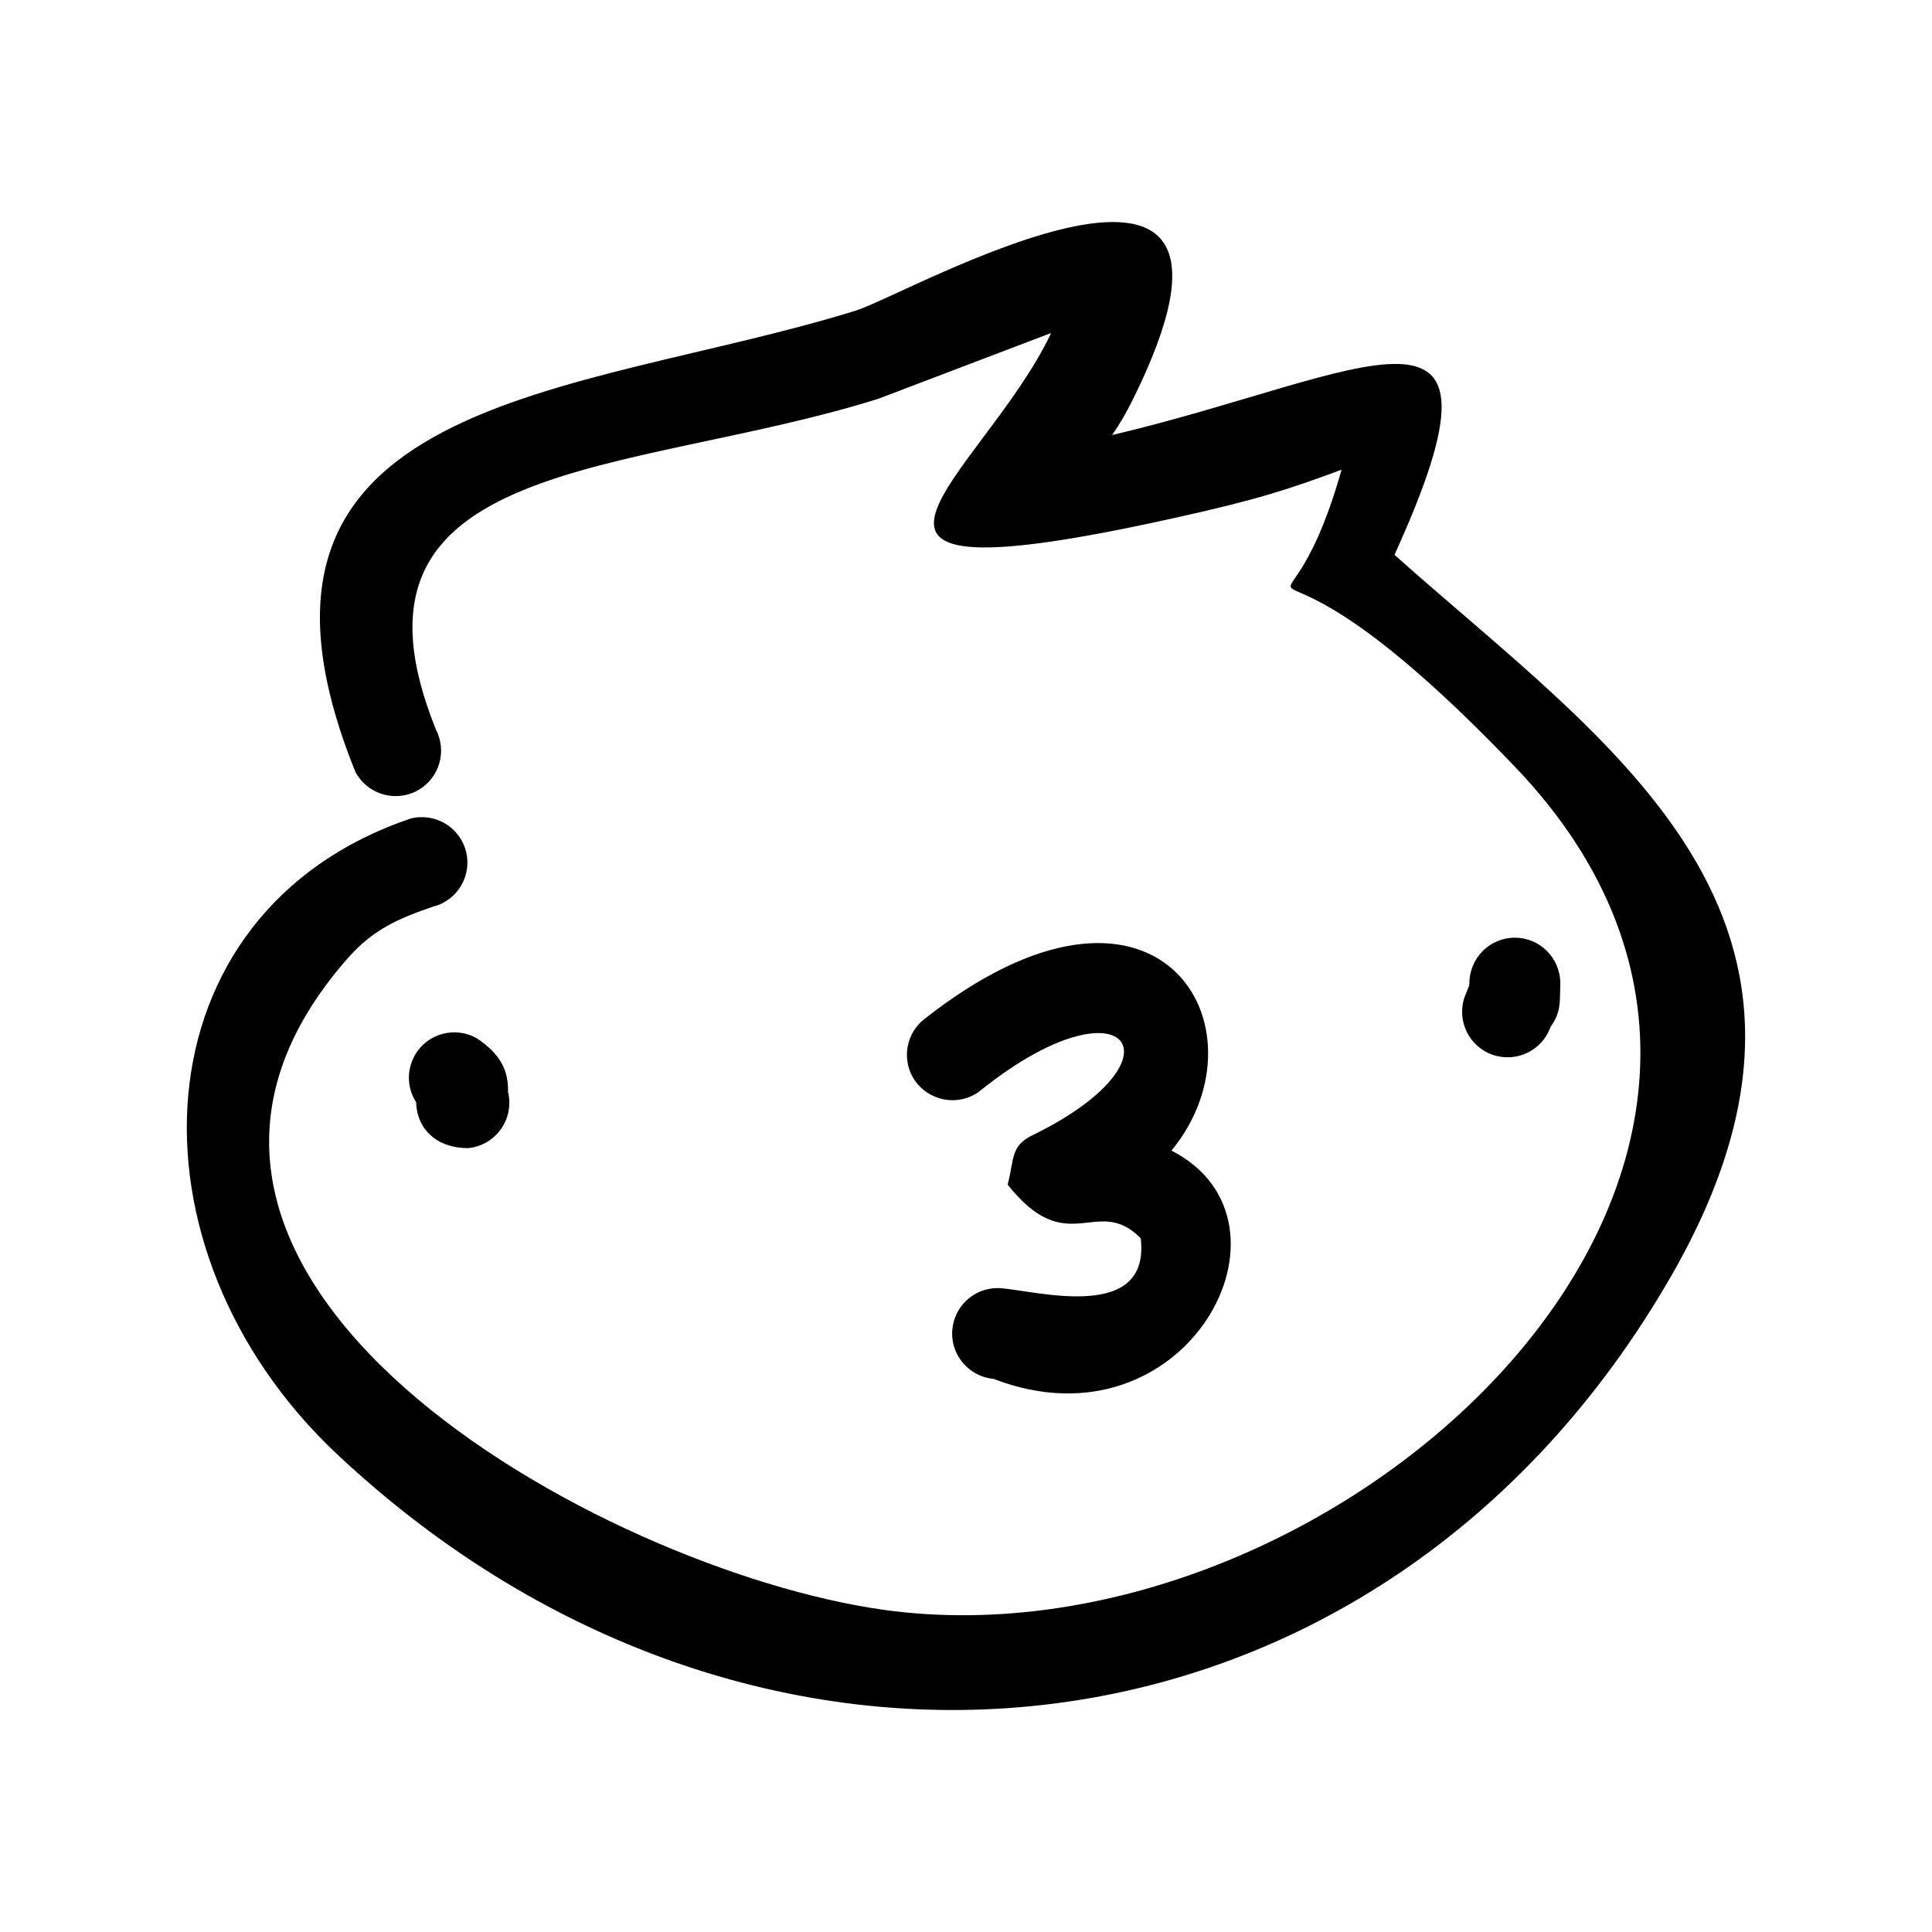 <?xml version="1.0" encoding="UTF-8"?>
<!-- Uploaded to: ICON Repo, www.iconrepo.com, Generator: ICON Repo Mixer Tools -->
<svg fill="#000000" width="800px" height="800px" version="1.1" viewBox="144 144 512 512" xmlns="http://www.w3.org/2000/svg">
 <path d="m238.12 348.41c-40.406-100.31 58.996-99.199 132.75-122.12 13.855-4.332 116.58-63.227 73.152 23.98-1.613 3.223-3.375 6.246-5.289 9.02 67.059-15.82 109.78-44.988 74.816 31.738 56.527 50.48 128.02 95.875 73.406 191-76.832 133.81-241.22 152.86-353.62 47.359-57.887-54.41-53.758-143.69 19.496-168.47 0.855-0.203 1.715-0.352 2.57-0.352 5.543-0.203 10.629 3.477 12.09 9.02 1.664 6.449-2.266 13.047-8.664 14.66-9.27 3.176-15.922 6.047-22.621 13.652-74.109 84.086 67.059 162.18 141.87 172.71 121.17 16.977 267.37-118.85 167.46-223.34-77.133-80.711-63.277-17.938-45.996-78.797-13.855 5.141-22.168 7.91-44.285 12.797-107.26 23.781-50.785-10.781-32.695-49.02l-45.797 17.434c-65.949 20.707-146.71 14.914-117.19 87.762 2.871 5.644 0.906 12.496-4.434 15.77l-0.805 0.453c-5.945 3.023-13.199 0.656-16.223-5.238zm150.34 66.051c62.371-49.523 92.652 1.965 66 34.461 36.777 18.793 3.981 80.207-47.105 60.508-6.602-0.605-11.539-6.398-10.984-13 0.504-5.996 5.238-10.578 11.035-11.035 0.656-0.051 1.309-0.051 1.965 0 9.672 0.805 39.551 9.07 36.93-13.25-11.637-11.789-19.246 5.996-35.266-14.207 1.812-6.902 0.707-10.227 6.602-13.098 41.516-20.254 24.789-42.523-13.301-12.242-0.402 0.301-0.754 0.605-1.16 0.906-4.988 3.375-11.789 2.57-15.871-2.066-4.383-4.988-3.828-12.594 1.16-16.977zm-118.04 4.734c5.844 3.93 8.363 8.113 8.211 14.156 0.152 0.605 0.25 1.211 0.301 1.812 0.605 6.602-4.281 12.496-10.883 13.098-8.113 0.051-13.602-4.938-13.754-12.141-2.367-3.629-2.672-8.465-0.301-12.543 3.273-5.742 10.68-7.707 16.426-4.383zm287.07-14.609c-0.152 5.188 0.25 7.508-2.57 11.539-2.168 6.195-8.918 9.523-15.215 7.457-6.297-2.117-9.723-8.918-7.609-15.266 0.605-1.41 0.906-2.367 1.258-3.125l0.051-0.605c0-6.699 5.391-12.09 12.043-12.09 6.648 0 12.043 5.391 12.043 12.09zm-2.973 12.09-0.504 0.656c0.352-0.402 0.402-0.453 0.504-0.656z" fill-rule="evenodd"/>
</svg>